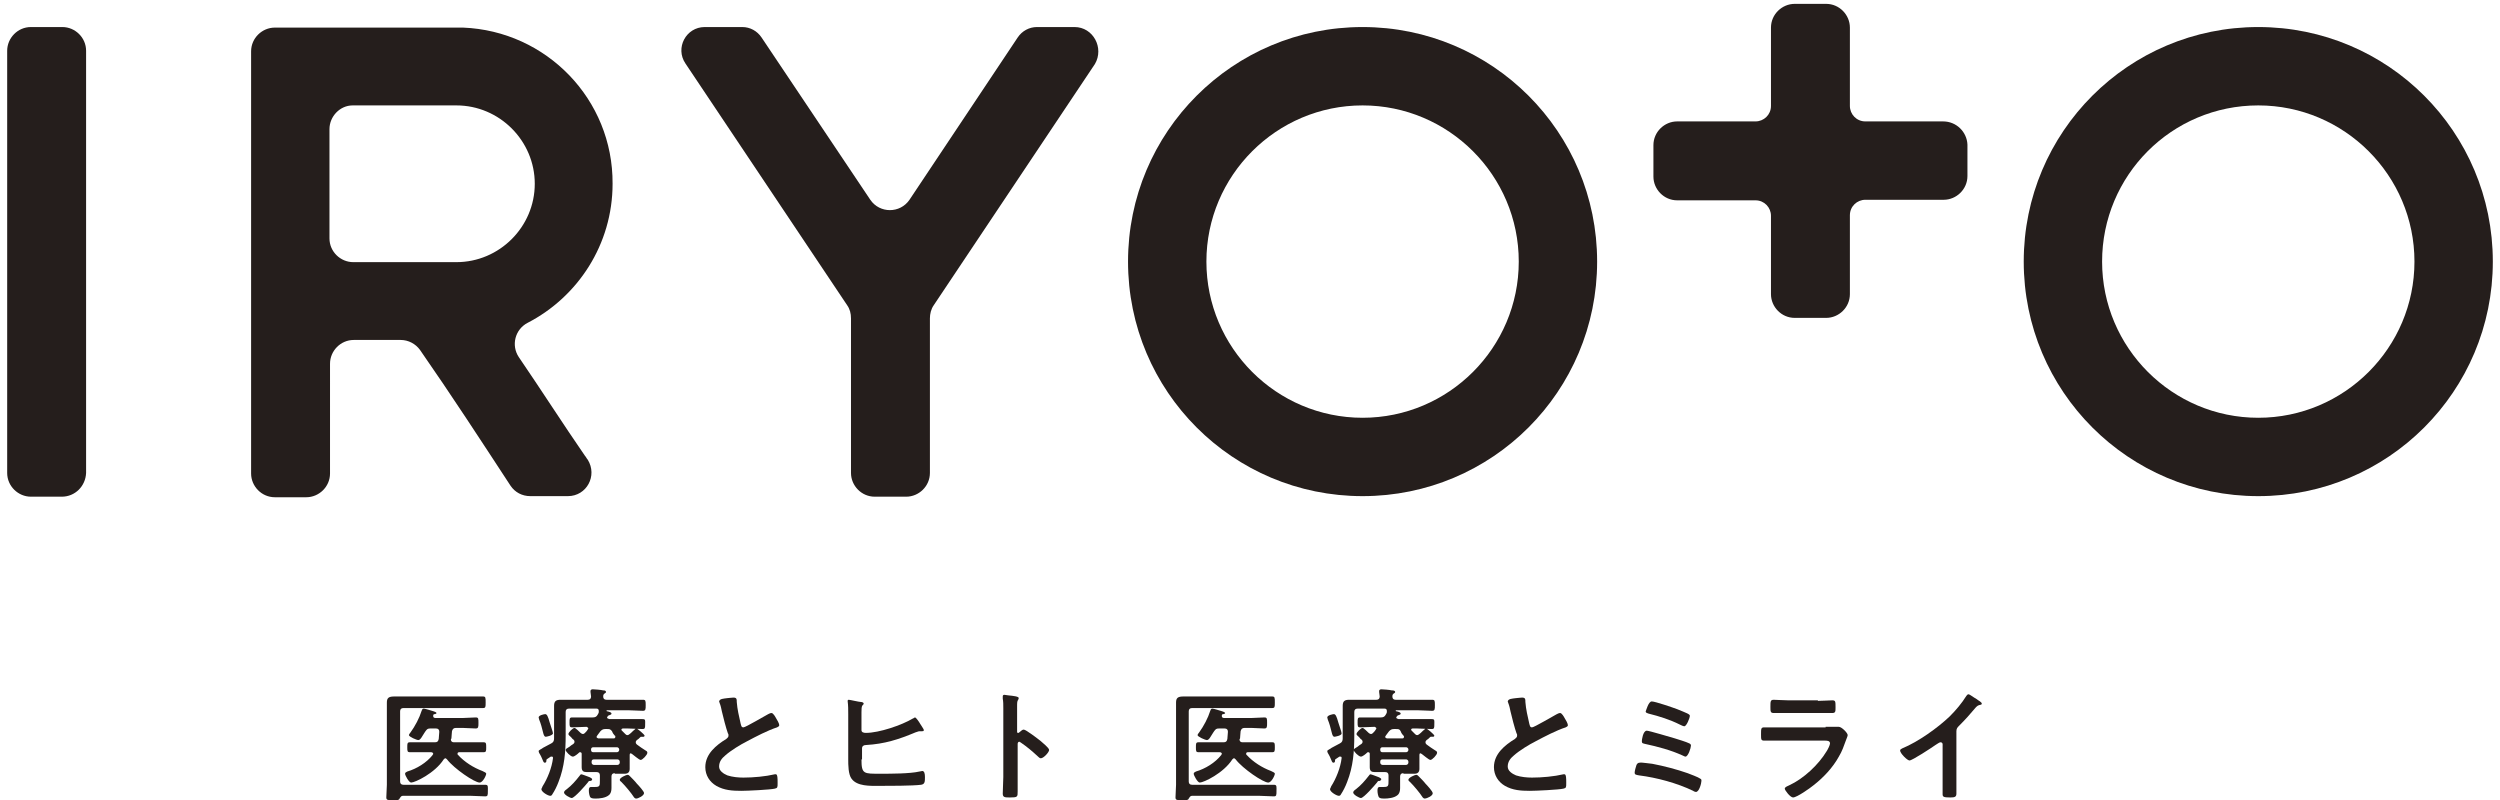 <?xml version="1.0" encoding="utf-8"?>
<!-- Generator: Adobe Illustrator 27.2.0, SVG Export Plug-In . SVG Version: 6.00 Build 0)  -->
<svg version="1.1" id="レイヤー_1" xmlns="http://www.w3.org/2000/svg" xmlns:xlink="http://www.w3.org/1999/xlink" x="0px"
	 y="0px" viewBox="0 0 453 145" style="enable-background:new 0 0 453 145;" xml:space="preserve">
<style type="text/css">
	.st0{fill:#251E1C;}
</style>
<g>
	<g>
		<g>
			<path class="st0" d="M11.2,90H5.6c-2.3,0-4.3-1.9-4.3-4.3V9.2c0-2.3,1.9-4.3,4.3-4.3h5.7c2.3,0,4.3,1.9,4.3,4.3v76.5
				C15.5,88.1,13.6,90,11.2,90z"/>
		</g>
		<g>
			<path class="st0" d="M246.9,19.1c15.6,0,28.3,12.7,28.3,28.3s-12.7,28.3-28.3,28.3s-28.3-12.7-28.3-28.3S231.3,19.1,246.9,19.1
				 M246.9,4.9c-23.5,0-42.5,19-42.5,42.5s19,42.5,42.5,42.5c23.5,0,42.5-19,42.5-42.5S270.4,4.9,246.9,4.9L246.9,4.9z"/>
		</g>
		<g>
			<path class="st0" d="M409.2,19.1c15.6,0,28.3,12.7,28.3,28.3s-12.7,28.3-28.3,28.3c-15.6,0-28.3-12.7-28.3-28.3
				S393.5,19.1,409.2,19.1 M409.2,4.9c-23.5,0-42.5,19-42.5,42.5s19,42.5,42.5,42.5s42.5-19,42.5-42.5S432.7,4.9,409.2,4.9
				L409.2,4.9z"/>
		</g>
		<g>
			<path class="st0" d="M94,64.7c-1.4-2.1-0.7-5,1.6-6.2c9.1-4.7,15.4-14.2,15.4-25.2C111.1,18,99,5.6,83.9,5c0,0,0,0,0,0H59.7h-9.9
				c-2.3,0-4.3,1.9-4.3,4.3v9.9v28.3v14.2v24.1c0,2.3,1.9,4.3,4.3,4.3h5.7c2.3,0,4.3-1.9,4.3-4.3V65.9c0-2.3,1.9-4.3,4.3-4.3h8.5
				c1.4,0,2.7,0.7,3.5,1.8c5.7,8.2,11.1,16.5,16.4,24.6c0.8,1.2,2.1,1.9,3.6,1.9l6.8,0c3.4,0,5.4-3.7,3.6-6.6
				c-0.2-0.2-0.3-0.5-0.5-0.7C102,76.8,98.1,70.7,94,64.7z M59.7,23.4c0-2.3,1.9-4.3,4.2-4.3c6.6,0,18.8,0,18.8,0
				c7.8,0,14.2,6.4,14.2,14.2c0,7.8-6.4,14.2-14.2,14.2H64c-2.3,0-4.3-1.9-4.3-4.3V23.4z"/>
		</g>
		<g>
			<path class="st0" d="M194.7,4.9h-6.8c-1.4,0-2.7,0.7-3.5,1.9l-19.6,29.4c-1.7,2.5-5.4,2.5-7.1,0L138,6.8
				c-0.8-1.2-2.1-1.9-3.5-1.9h-6.8c-3.4,0-5.4,3.8-3.5,6.6l29.3,43.8c0.5,0.7,0.7,1.5,0.7,2.4v28c0,2.3,1.9,4.3,4.3,4.3h5.7
				c2.3,0,4.3-1.9,4.3-4.3V57.7c0-0.8,0.2-1.7,0.7-2.4l29.2-43.7C200.1,8.7,198.1,4.9,194.7,4.9z"/>
		</g>
		<g>
			<path class="st0" d="M352.1,22H338c-1.6,0-2.8-1.3-2.8-2.8V5c0-2.3-1.9-4.3-4.3-4.3h-5.7c-2.3,0-4.3,1.9-4.3,4.3v14.2
				c0,1.6-1.3,2.8-2.8,2.8h-14.2c-2.3,0-4.3,1.9-4.3,4.3v5.7c0,2.3,1.9,4.3,4.3,4.3h14.2c1.6,0,2.8,1.3,2.8,2.8v14.2
				c0,2.3,1.9,4.3,4.3,4.3h5.7c2.3,0,4.3-1.9,4.3-4.3V39c0-1.6,1.3-2.8,2.8-2.8h14.2c2.3,0,4.3-1.9,4.3-4.3v-5.7
				C356.4,23.9,354.5,22,352.1,22z"/>
		</g>
	</g>
	<g>
		<path class="st0" d="M73,144.2c-0.3,0-0.4,0.2-0.6,0.5c-0.1,0.3-0.4,0.3-1.1,0.3c-1,0-1.3,0-1.3-0.5c0-0.8,0.1-1.5,0.1-2.3v-13.1
			c0-0.6,0-1.2,0-1.8c0-0.9,0.4-1.1,1.4-1.1c0.4,0,0.9,0,1.5,0h12.4c0.7,0,1.4,0,2.1,0c0.5,0,0.5,0.2,0.5,1.1c0,0.8,0,1-0.5,1
			c-0.7,0-1.4,0-2.1,0H73.1c-0.4,0-0.6,0.2-0.6,0.6v12.7c0,0.4,0.2,0.6,0.6,0.6h12.2c0.9,0,1.7,0,2.6,0c0.6,0,0.5,0.3,0.5,1.1
			c0,0.8,0,1-0.5,1c-0.9,0-1.7-0.1-2.6-0.1H73z M81.7,134c0,0.3,0.2,0.5,0.5,0.5h3.1c0.8,0,1.5,0,2.3,0c0.5,0,0.5,0.2,0.5,0.9
			c0,0.7,0,0.9-0.5,0.9c-0.8,0-1.5,0-2.3,0h-2.1c-0.2,0-0.3,0.1-0.3,0.3c0,0.1,0,0.1,0.1,0.2c1.2,1.3,2.8,2.3,4.4,2.9
			c0.4,0.2,0.7,0.3,0.7,0.5c0,0.3-0.6,1.6-1.2,1.6c-0.9,0-4.6-2.5-5.9-4.2c-0.1-0.1-0.2-0.2-0.3-0.2s-0.2,0.1-0.3,0.2
			c-1.6,2.5-5.2,4.2-5.9,4.2c-0.4,0-1.1-1.3-1.1-1.6c0-0.2,0.2-0.3,0.4-0.4c1.7-0.5,3.5-1.6,4.6-3c0-0.1,0.1-0.1,0.1-0.2
			c0-0.2-0.2-0.3-0.4-0.3h-1.5c-0.8,0-1.5,0-2.3,0c-0.5,0-0.5-0.2-0.5-0.9c0-0.7,0-0.9,0.5-0.9c0.8,0,1.5,0,2.3,0h2.2
			c0.4,0,0.6-0.1,0.7-0.6c0-0.4,0.1-0.9,0.1-1.3c0-0.4-0.2-0.6-0.6-0.6h-1c-0.5,0-0.6,0.1-0.9,0.5c-0.1,0.1-0.1,0.2-0.2,0.3
			c-0.4,0.6-0.7,1.3-1.1,1.3c-0.3,0-1.7-0.6-1.7-0.9c0-0.1,0.2-0.4,0.3-0.5c0.8-1.1,1.6-2.6,2-3.9c0.1-0.2,0.1-0.4,0.4-0.4
			c0.2,0,1.5,0.4,1.8,0.5c0.1,0,0.5,0.2,0.5,0.3c0,0.1-0.2,0.2-0.3,0.2c-0.2,0-0.2,0-0.3,0.2c0,0.1,0,0.1,0,0.2
			c0,0.2,0.2,0.3,0.4,0.3h5c0.8,0,1.5-0.1,2.3-0.1c0.5,0,0.5,0.2,0.5,1c0,0.7,0,1-0.5,1c-0.8,0-1.5-0.1-2.3-0.1h-1.3
			c-0.4,0-0.6,0.2-0.7,0.6c0,0.4-0.1,0.8-0.1,1.3C81.7,133.9,81.7,134,81.7,134z"/>
		<path class="st0" d="M111.4,140.1c-0.4,0-0.6,0.2-0.6,0.6v0.7c0,0.5,0,0.9,0,1.4c0,0.5-0.1,1-0.5,1.3c-0.6,0.5-1.7,0.6-2.4,0.6
			c-0.2,0-0.7,0-0.9-0.2c-0.2-0.2-0.3-0.9-0.3-1.2c0-0.3,0-0.7,0.4-0.7c0.2,0,0.5,0,0.7,0c0.9,0,0.9-0.2,0.9-1.2v-0.9
			c0-0.4-0.2-0.6-0.6-0.6h-0.5c-0.4,0-0.9,0-1.3,0c-0.6,0-0.9-0.2-0.9-0.9c0-0.4,0-0.7,0-1.1v-1.3c0-0.2-0.1-0.3-0.3-0.3
			c-0.1,0-0.1,0-0.2,0.1c-0.2,0.2-0.8,0.7-1.1,0.7c-0.4,0-1.3-0.9-1.3-1.2c0-0.2,0.2-0.3,0.7-0.6c0.2-0.2,0.4-0.3,0.7-0.5
			c0.1-0.1,0.2-0.2,0.2-0.4s-0.1-0.3-0.2-0.4c-0.2-0.1-0.3-0.3-0.4-0.4c-0.3-0.3-0.5-0.4-0.5-0.6c0-0.3,0.8-1.1,1.1-1.1
			c0.2,0,0.9,0.7,1.1,0.9c0.1,0.1,0.3,0.2,0.4,0.2c0.2,0,0.3-0.1,0.4-0.2c0.2-0.2,0.4-0.4,0.5-0.6c0-0.1,0.1-0.1,0.1-0.2
			c0-0.2-0.2-0.2-0.3-0.3c-0.9,0-1.7,0.1-2.6,0.1c-0.5,0-0.5-0.2-0.5-0.9s0-0.9,0.5-0.9c0.9,0,1.8,0,2.6,0h1.1
			c0.4,0,0.7-0.1,0.9-0.5c0.1-0.2,0.2-0.3,0.2-0.5c0-0.1,0-0.1,0-0.2c0-0.3-0.2-0.4-0.4-0.4h-5c-0.4,0-0.6,0.2-0.6,0.6v4.2
			c0,3-0.2,5.7-1.3,8.5c-0.3,0.8-0.7,1.6-1.1,2.2c-0.1,0.2-0.2,0.3-0.4,0.3c-0.4,0-1.6-0.7-1.6-1.2c0-0.1,0.2-0.4,0.2-0.5
			c0.9-1.4,1.7-3.4,1.9-5.1c0-0.2,0-0.3-0.2-0.3c-0.1,0-0.1,0-0.2,0c-0.2,0.1-0.4,0.3-0.6,0.4c-0.2,0.1-0.2,0.2-0.2,0.4
			c0,0.2-0.1,0.3-0.3,0.3c-0.2,0-0.3-0.3-0.5-0.8c-0.1-0.2-0.2-0.5-0.4-0.8c-0.1-0.1-0.2-0.4-0.2-0.5c0-0.2,0.6-0.4,0.8-0.6
			c0.5-0.3,1-0.5,1.5-0.8c0.4-0.2,0.5-0.5,0.5-0.9V130c0-0.7,0-1.4,0-2.1c0-0.9,0.4-1.1,1.2-1.1c0.7,0,1.4,0,2.1,0h2.8
			c0.4,0,0.6-0.2,0.6-0.6l-0.1-0.8c0-0.1,0-0.1,0-0.2c0-0.2,0.2-0.3,0.4-0.3c0.2,0,1.6,0.1,1.9,0.2c0.2,0,0.5,0,0.5,0.3
			c0,0.1-0.1,0.2-0.3,0.3c-0.2,0.2-0.2,0.3-0.2,0.5c0,0.4,0.2,0.6,0.6,0.6h4c0.9,0,1.7,0,2.6,0c0.5,0,0.5,0.2,0.5,1c0,0.7,0,1-0.5,1
			c-0.8,0-1.7-0.1-2.6-0.1H110c0,0-0.1,0-0.1,0.1c0,0.1,0.2,0.1,0.2,0.1c0.4,0.1,0.7,0.2,0.7,0.4c0,0.2-0.2,0.2-0.4,0.3
			c-0.1,0-0.2,0.1-0.3,0.2c0,0.1-0.1,0.1-0.1,0.2c0,0.2,0.2,0.2,0.4,0.3h3.4c0.9,0,1.8,0,2.6,0c0.6,0,0.5,0.2,0.5,0.9
			c0,0.7,0,0.9-0.5,0.9c-0.9,0-1.8-0.1-2.6-0.1h-0.9c-0.2,0-0.3,0.1-0.3,0.2c0,0.1,0,0.1,0.1,0.2l0.6,0.6c0.1,0.1,0.2,0.2,0.4,0.2
			s0.2-0.1,0.4-0.2c0.4-0.3,0.5-0.5,0.9-0.8c0.1-0.1,0.2-0.2,0.3-0.2c0.2,0,1.5,1.1,1.5,1.3c0,0.1-0.1,0.2-0.2,0.2
			c-0.1,0-0.1,0-0.2,0c0,0-0.1,0-0.2,0c-0.1,0-0.1,0-0.2,0.1c-0.2,0.2-0.4,0.4-0.6,0.5c-0.1,0.1-0.2,0.2-0.2,0.4
			c0,0.2,0.1,0.3,0.2,0.4c0.5,0.4,1,0.7,1.6,1.1c0.2,0.1,0.3,0.2,0.3,0.4c0,0.4-0.9,1.3-1.2,1.3c-0.3,0-1.3-0.9-1.6-1.1
			c-0.1,0-0.1-0.1-0.2-0.1c-0.2,0-0.2,0.2-0.2,0.3v1.4c0,0.4,0,0.7,0,1.1c0,0.6-0.3,0.9-0.9,0.9c-0.4,0-0.9,0-1.4,0H111.4z
			 M98.9,133.5c-0.3,0-0.4-0.4-0.5-0.8c-0.2-0.8-0.4-1.6-0.7-2.3c0-0.1-0.1-0.3-0.1-0.4c0-0.4,1-0.6,1.2-0.6c0.3,0,0.5,0.4,0.8,1.5
			c0.1,0.4,0.6,1.7,0.6,2C100.1,133.3,99,133.5,98.9,133.5z M107,141.5c-0.3,0-0.3,0-0.5,0.3c-0.4,0.5-2.4,2.8-2.9,2.8
			c-0.3,0-1.4-0.6-1.4-1c0-0.2,0.2-0.4,0.5-0.6c0.9-0.7,1.6-1.5,2.3-2.4c0.1-0.1,0.2-0.3,0.3-0.3c0.2,0,0.9,0.3,1.2,0.4
			c0.6,0.2,0.8,0.4,0.8,0.5C107.3,141.4,107.1,141.5,107,141.5z M111.8,136.3c0.2,0,0.4-0.2,0.4-0.4v-0.1c0-0.2-0.2-0.4-0.4-0.4
			h-4.3c-0.3,0-0.4,0.2-0.4,0.4v0.1c0,0.3,0.2,0.4,0.4,0.4H111.8z M107.6,137.6c-0.3,0-0.4,0.2-0.4,0.4v0.2c0,0.2,0.2,0.4,0.4,0.4
			h4.3c0.2,0,0.4-0.2,0.4-0.4V138c0-0.2-0.2-0.4-0.4-0.4H107.6z M110,132.1h-0.3c-0.4,0-0.6,0.1-0.9,0.4c-0.2,0.3-0.4,0.5-0.6,0.8
			c0,0.1-0.1,0.1-0.1,0.2c0,0.2,0.1,0.2,0.3,0.3h2.8c0.2,0,0.3-0.1,0.3-0.3c0-0.1,0-0.2-0.1-0.2c-0.2-0.2-0.4-0.5-0.5-0.8
			C110.6,132.1,110.4,132.1,110,132.1z M115.3,144.7c-0.2,0-0.3-0.1-0.4-0.2c-0.5-0.8-1.6-2.1-2.3-2.8c-0.1-0.1-0.3-0.2-0.3-0.4
			c0-0.4,1.2-0.9,1.4-0.9c0.2,0,0.3,0.1,0.4,0.2c0.4,0.4,1,1,1.3,1.4c0.3,0.3,1.3,1.4,1.3,1.7C116.7,144.2,115.6,144.7,115.3,144.7z
			"/>
		<path class="st0" d="M131.8,126.5c0.3,0,0.7-0.1,1.1-0.1c0.6,0,0.6,0.3,0.6,0.8c0.1,1.3,0.4,2.6,0.7,3.9c0.1,0.3,0.1,0.7,0.5,0.7
			c0.4,0,3.9-2.1,4.5-2.4c0.2-0.1,0.4-0.2,0.6-0.2c0.3,0,0.7,0.7,0.8,0.9c0.2,0.3,0.6,1,0.6,1.3c0,0.2-0.2,0.3-0.4,0.4
			c-1.6,0.5-3.9,1.7-5.4,2.5c-1.2,0.6-3,1.7-4,2.6c-0.6,0.5-1.1,1.1-1.1,2c0,0.8,0.8,1.3,1.5,1.6c0.9,0.3,2,0.4,2.9,0.4
			c1.8,0,4-0.2,5.7-0.6c0.1,0,0.1,0,0.2,0c0.3,0,0.3,0.9,0.3,1.4v0.3c0,0.6,0,0.8-0.5,0.9c-0.8,0.2-5,0.4-6.1,0.4
			c-1.6,0-3.1-0.1-4.5-0.9c-1.2-0.7-2-1.9-2-3.4c0-2.4,2-4,3.8-5.1c0.2-0.2,0.4-0.3,0.4-0.6c0-0.2,0-0.3-0.1-0.4
			c-0.3-0.8-0.9-3.1-1.1-4c-0.1-0.5-0.2-1-0.4-1.5c0-0.1-0.1-0.2-0.1-0.3C130.4,126.6,131.1,126.6,131.8,126.5z"/>
		<path class="st0" d="M156.1,137.6c0,2.7,0.4,2.6,3.5,2.6c1.8,0,5.3,0,7-0.4c0.2,0,0.4-0.1,0.5-0.1c0.4,0,0.5,0.5,0.5,1.1
			c0,0.8,0,1.3-0.7,1.4c-1.5,0.2-6,0.2-7.7,0.2c-1.5,0-3.9,0.1-4.9-1.3c-0.6-0.8-0.6-2.5-0.6-3.5v-8.2c0-0.8,0-1.6-0.1-2.3V127
			c0-0.2,0.1-0.2,0.2-0.2c0.2,0,1.9,0.4,2.2,0.4c0.2,0,0.5,0.1,0.5,0.3c0,0.1-0.1,0.2-0.2,0.3c-0.2,0.2-0.2,0.7-0.2,1.3
			c0,0.4,0,0.7,0,1.1v2.1c0,0.4,0.4,0.5,0.8,0.5c2.4,0,6.5-1.4,8.5-2.6c0.1,0,0.3-0.2,0.4-0.2c0.2,0,0.8,0.9,0.9,1.1
			c0.1,0.2,0.7,1,0.7,1.2c0,0.2-0.2,0.2-0.3,0.2c-0.1,0-0.3,0-0.5,0c-0.2,0-0.6,0.2-0.7,0.2c-3.1,1.3-5.6,2.1-9,2.3
			c-0.4,0-0.7,0.2-0.7,0.6V137.6z"/>
		<path class="st0" d="M185.5,132.2c0.4,0,2.6,1.7,3.1,2.1c0.3,0.3,1.5,1.2,1.5,1.6s-1,1.5-1.5,1.5c-0.2,0-0.4-0.2-0.5-0.3
			c-1.2-1.1-1.9-1.7-3.2-2.6c-0.1,0-0.1-0.1-0.2-0.1c-0.2,0-0.3,0.2-0.3,0.4v6c0,0.9,0,1.7,0,2.6c0,1,0,1.1-1.4,1.1
			c-0.9,0-1.3,0-1.3-0.7c0-1,0.1-2,0.1-3v-12.5c0-0.6,0-1.2-0.1-1.7c0-0.1,0-0.3,0-0.4c0-0.2,0.1-0.3,0.3-0.3c0.1,0,0.6,0.1,0.7,0.1
			c1,0.1,1.9,0.2,1.9,0.5c0,0.1-0.1,0.2-0.1,0.3c-0.2,0.2-0.2,0.6-0.2,1.2c0,0.3,0,0.7,0,1.3v3.3c0,0.2,0.1,0.2,0.2,0.2
			c0.1,0,0.1,0,0.2-0.1C185,132.5,185.2,132.2,185.5,132.2z"/>
		<path class="st0" d="M216,144.2c-0.3,0-0.4,0.2-0.6,0.5c-0.1,0.3-0.4,0.3-1.1,0.3c-1,0-1.3,0-1.3-0.5c0-0.8,0.1-1.5,0.1-2.3v-13.1
			c0-0.6,0-1.2,0-1.8c0-0.9,0.4-1.1,1.4-1.1c0.4,0,0.9,0,1.5,0h12.4c0.7,0,1.4,0,2.1,0c0.5,0,0.5,0.2,0.5,1.1c0,0.8,0,1-0.5,1
			c-0.7,0-1.4,0-2.1,0H216c-0.4,0-0.6,0.2-0.6,0.6v12.7c0,0.4,0.2,0.6,0.6,0.6h12.2c0.9,0,1.7,0,2.6,0c0.6,0,0.5,0.3,0.5,1.1
			c0,0.8,0,1-0.5,1c-0.9,0-1.7-0.1-2.6-0.1H216z M224.6,134c0,0.3,0.2,0.5,0.5,0.5h3.1c0.8,0,1.5,0,2.3,0c0.5,0,0.5,0.2,0.5,0.9
			c0,0.7,0,0.9-0.5,0.9c-0.8,0-1.5,0-2.3,0h-2.1c-0.2,0-0.3,0.1-0.3,0.3c0,0.1,0,0.1,0.1,0.2c1.2,1.3,2.8,2.3,4.4,2.9
			c0.4,0.2,0.7,0.3,0.7,0.5c0,0.3-0.6,1.6-1.2,1.6c-0.9,0-4.6-2.5-5.9-4.2c-0.1-0.1-0.2-0.2-0.3-0.2s-0.2,0.1-0.3,0.2
			c-1.6,2.5-5.2,4.2-5.9,4.2c-0.4,0-1.1-1.3-1.1-1.6c0-0.2,0.2-0.3,0.4-0.4c1.7-0.5,3.5-1.6,4.6-3c0-0.1,0.1-0.1,0.1-0.2
			c0-0.2-0.2-0.3-0.4-0.3h-1.5c-0.8,0-1.5,0-2.3,0c-0.5,0-0.5-0.2-0.5-0.9c0-0.7,0-0.9,0.5-0.9c0.8,0,1.5,0,2.3,0h2.2
			c0.4,0,0.6-0.1,0.7-0.6c0-0.4,0.1-0.9,0.1-1.3c0-0.4-0.2-0.6-0.6-0.6h-1c-0.5,0-0.6,0.1-0.9,0.5c-0.1,0.1-0.1,0.2-0.2,0.3
			c-0.4,0.6-0.7,1.3-1.1,1.3c-0.3,0-1.7-0.6-1.7-0.9c0-0.1,0.2-0.4,0.3-0.5c0.8-1.1,1.6-2.6,2-3.9c0.1-0.2,0.1-0.4,0.4-0.4
			c0.2,0,1.5,0.4,1.8,0.5c0.1,0,0.5,0.2,0.5,0.3c0,0.1-0.2,0.2-0.3,0.2c-0.2,0-0.2,0-0.3,0.2c0,0.1,0,0.1,0,0.2
			c0,0.2,0.2,0.3,0.4,0.3h5c0.8,0,1.5-0.1,2.3-0.1c0.5,0,0.5,0.2,0.5,1c0,0.7,0,1-0.5,1c-0.8,0-1.5-0.1-2.3-0.1h-1.3
			c-0.4,0-0.6,0.2-0.7,0.6c0,0.4-0.1,0.8-0.1,1.3C224.6,133.9,224.6,134,224.6,134z"/>
		<path class="st0" d="M254.3,140.1c-0.4,0-0.6,0.2-0.6,0.6v0.7c0,0.5,0,0.9,0,1.4c0,0.5-0.1,1-0.5,1.3c-0.6,0.5-1.7,0.6-2.4,0.6
			c-0.2,0-0.7,0-0.9-0.2c-0.2-0.2-0.3-0.9-0.3-1.2c0-0.3,0-0.7,0.4-0.7c0.2,0,0.5,0,0.7,0c0.9,0,0.9-0.2,0.9-1.2v-0.9
			c0-0.4-0.2-0.6-0.6-0.6h-0.6c-0.4,0-0.9,0-1.3,0c-0.6,0-0.9-0.2-0.9-0.9c0-0.4,0-0.7,0-1.1v-1.3c0-0.2-0.1-0.3-0.3-0.3
			c-0.1,0-0.1,0-0.2,0.1c-0.2,0.2-0.8,0.7-1.1,0.7c-0.4,0-1.3-0.9-1.3-1.2c0-0.2,0.2-0.3,0.7-0.6c0.2-0.2,0.4-0.3,0.7-0.5
			c0.1-0.1,0.2-0.2,0.2-0.4s-0.1-0.3-0.2-0.4c-0.2-0.1-0.3-0.3-0.4-0.4c-0.3-0.3-0.5-0.4-0.5-0.6c0-0.3,0.8-1.1,1.1-1.1
			c0.2,0,0.9,0.7,1.1,0.9c0.1,0.1,0.3,0.2,0.4,0.2c0.2,0,0.3-0.1,0.4-0.2c0.2-0.2,0.4-0.4,0.5-0.6c0-0.1,0.1-0.1,0.1-0.2
			c0-0.2-0.2-0.2-0.3-0.3c-0.9,0-1.7,0.1-2.6,0.1c-0.5,0-0.5-0.2-0.5-0.9s0-0.9,0.5-0.9c0.9,0,1.8,0,2.6,0h1.1
			c0.4,0,0.7-0.1,0.9-0.5c0.1-0.2,0.2-0.3,0.2-0.5c0-0.1,0-0.1,0-0.2c0-0.3-0.2-0.4-0.4-0.4h-4.9c-0.4,0-0.6,0.2-0.6,0.6v4.2
			c0,3-0.2,5.7-1.3,8.5c-0.3,0.8-0.7,1.6-1.1,2.2c-0.1,0.2-0.2,0.3-0.4,0.3c-0.4,0-1.6-0.7-1.6-1.2c0-0.1,0.2-0.4,0.2-0.5
			c0.9-1.4,1.7-3.4,1.9-5.1c0-0.2,0-0.3-0.2-0.3c-0.1,0-0.1,0-0.2,0c-0.2,0.1-0.4,0.3-0.6,0.4c-0.2,0.1-0.2,0.2-0.2,0.4
			c0,0.2-0.1,0.3-0.3,0.3c-0.2,0-0.3-0.3-0.5-0.8c-0.1-0.2-0.2-0.5-0.4-0.8c-0.1-0.1-0.2-0.4-0.2-0.5c0-0.2,0.6-0.4,0.8-0.6
			c0.5-0.3,1-0.5,1.5-0.8c0.4-0.2,0.5-0.5,0.5-0.9V130c0-0.7,0-1.4,0-2.1c0-0.9,0.4-1.1,1.2-1.1c0.7,0,1.4,0,2.1,0h2.8
			c0.4,0,0.6-0.2,0.6-0.6l-0.1-0.8c0-0.1,0-0.1,0-0.2c0-0.2,0.2-0.3,0.4-0.3c0.2,0,1.6,0.1,1.9,0.2c0.2,0,0.6,0,0.6,0.3
			c0,0.1-0.1,0.2-0.3,0.3c-0.2,0.2-0.2,0.3-0.2,0.5c0,0.4,0.2,0.6,0.6,0.6h4c0.9,0,1.7,0,2.6,0c0.5,0,0.5,0.2,0.5,1c0,0.7,0,1-0.5,1
			c-0.8,0-1.7-0.1-2.6-0.1h-3.9c0,0-0.1,0-0.1,0.1c0,0.1,0.2,0.1,0.2,0.1c0.4,0.1,0.7,0.2,0.7,0.4c0,0.2-0.2,0.2-0.4,0.3
			c-0.1,0-0.2,0.1-0.3,0.2c0,0.1-0.1,0.1-0.1,0.2c0,0.2,0.2,0.2,0.4,0.3h3.4c0.9,0,1.8,0,2.6,0c0.6,0,0.5,0.2,0.5,0.9
			c0,0.7,0,0.9-0.5,0.9c-0.9,0-1.8-0.1-2.6-0.1H256c-0.2,0-0.3,0.1-0.3,0.2c0,0.1,0,0.1,0.1,0.2l0.6,0.6c0.1,0.1,0.2,0.2,0.4,0.2
			s0.2-0.1,0.4-0.2c0.4-0.3,0.5-0.5,0.9-0.8c0.1-0.1,0.2-0.2,0.3-0.2c0.2,0,1.5,1.1,1.5,1.3c0,0.1-0.1,0.2-0.2,0.2
			c-0.1,0-0.1,0-0.2,0c0,0-0.1,0-0.2,0c-0.1,0-0.1,0-0.2,0.1c-0.2,0.2-0.4,0.4-0.6,0.5c-0.1,0.1-0.2,0.2-0.2,0.4
			c0,0.2,0.1,0.3,0.2,0.4c0.5,0.4,1,0.7,1.6,1.1c0.2,0.1,0.3,0.2,0.3,0.4c0,0.4-0.9,1.3-1.2,1.3c-0.3,0-1.3-0.9-1.6-1.1
			c-0.1,0-0.1-0.1-0.2-0.1c-0.2,0-0.2,0.2-0.2,0.3v1.4c0,0.4,0,0.7,0,1.1c0,0.6-0.3,0.9-0.9,0.9c-0.4,0-0.9,0-1.4,0H254.3z
			 M241.8,133.5c-0.3,0-0.4-0.4-0.5-0.8c-0.2-0.8-0.4-1.6-0.7-2.3c0-0.1-0.1-0.3-0.1-0.4c0-0.4,1-0.6,1.2-0.6c0.3,0,0.5,0.4,0.8,1.5
			c0.1,0.4,0.6,1.7,0.6,2C243.1,133.3,241.9,133.5,241.8,133.5z M250,141.5c-0.3,0-0.3,0-0.5,0.3c-0.4,0.5-2.4,2.8-2.9,2.8
			c-0.3,0-1.4-0.6-1.4-1c0-0.2,0.2-0.4,0.5-0.6c0.9-0.7,1.6-1.5,2.3-2.4c0.1-0.1,0.2-0.3,0.3-0.3c0.2,0,0.9,0.3,1.2,0.4
			c0.6,0.2,0.8,0.4,0.8,0.5C250.2,141.4,250.1,141.5,250,141.5z M254.8,136.3c0.2,0,0.4-0.2,0.4-0.4v-0.1c0-0.2-0.2-0.4-0.4-0.4
			h-4.3c-0.3,0-0.4,0.2-0.4,0.4v0.1c0,0.3,0.2,0.4,0.4,0.4H254.8z M250.5,137.6c-0.3,0-0.4,0.2-0.4,0.4v0.2c0,0.2,0.2,0.4,0.4,0.4
			h4.3c0.2,0,0.4-0.2,0.4-0.4V138c0-0.2-0.2-0.4-0.4-0.4H250.5z M252.9,132.1h-0.3c-0.4,0-0.6,0.1-0.9,0.4c-0.2,0.3-0.4,0.5-0.6,0.8
			c0,0.1-0.1,0.1-0.1,0.2c0,0.2,0.1,0.2,0.3,0.3h2.8c0.2,0,0.3-0.1,0.3-0.3c0-0.1,0-0.2-0.1-0.2c-0.2-0.2-0.4-0.5-0.5-0.8
			C253.6,132.1,253.4,132.1,252.9,132.1z M258.2,144.7c-0.2,0-0.3-0.1-0.4-0.2c-0.5-0.8-1.6-2.1-2.3-2.8c-0.1-0.1-0.3-0.2-0.3-0.4
			c0-0.4,1.2-0.9,1.4-0.9c0.2,0,0.3,0.1,0.4,0.2c0.4,0.4,1,1,1.3,1.4c0.3,0.3,1.3,1.4,1.3,1.7C259.7,144.2,258.5,144.7,258.2,144.7z
			"/>
		<path class="st0" d="M274.7,126.5c0.3,0,0.7-0.1,1.1-0.1c0.6,0,0.6,0.3,0.6,0.8c0.1,1.3,0.4,2.6,0.7,3.9c0.1,0.3,0.1,0.7,0.5,0.7
			c0.4,0,3.9-2.1,4.5-2.4c0.2-0.1,0.4-0.2,0.6-0.2c0.3,0,0.7,0.7,0.8,0.9c0.2,0.3,0.6,1,0.6,1.3c0,0.2-0.2,0.3-0.4,0.4
			c-1.6,0.5-3.9,1.7-5.4,2.5c-1.2,0.6-3,1.7-4,2.6c-0.6,0.5-1.1,1.1-1.1,2c0,0.8,0.8,1.3,1.5,1.6c0.9,0.3,2,0.4,2.9,0.4
			c1.8,0,4-0.2,5.7-0.6c0.1,0,0.1,0,0.2,0c0.3,0,0.3,0.9,0.3,1.4v0.3c0,0.6,0,0.8-0.5,0.9c-0.8,0.2-5,0.4-6.1,0.4
			c-1.6,0-3.1-0.1-4.5-0.9c-1.2-0.7-2-1.9-2-3.4c0-2.4,2-4,3.8-5.1c0.2-0.2,0.4-0.3,0.4-0.6c0-0.2,0-0.3-0.1-0.4
			c-0.3-0.8-0.9-3.1-1.1-4c-0.1-0.5-0.2-1-0.4-1.5c0-0.1-0.1-0.2-0.1-0.3C273.3,126.6,274,126.6,274.7,126.5z"/>
		<path class="st0" d="M299.4,138.4c2.1,0.4,4.4,1,6.4,1.7c0.5,0.2,1.9,0.7,2.3,1c0.2,0.1,0.2,0.2,0.2,0.4c0,0.4-0.4,2-1,2
			c-0.1,0-0.4-0.1-0.5-0.2c-2.9-1.4-6.6-2.4-9.8-2.8c-0.5-0.1-0.8-0.1-0.8-0.5c0-0.3,0.2-1,0.3-1.3s0.3-0.5,0.6-0.5
			C297.4,138.1,299.1,138.4,299.4,138.4z M303.5,133.8c0.6,0.2,2,0.6,2.6,0.9c0.2,0.1,0.3,0.2,0.3,0.4c0,0.4-0.5,2-1,2
			c-0.1,0-0.3-0.1-0.5-0.2c-2.2-1-4.5-1.6-6.8-2.1c-0.4-0.1-0.6-0.1-0.6-0.5c0-0.2,0.2-1.9,0.9-1.9
			C298.8,132.4,302.8,133.6,303.5,133.8z M299.3,127.1c0.6,0,3.8,1.1,4.6,1.4c1.7,0.7,2.3,0.9,2.3,1.2c0,0.4-0.6,1.9-1,1.9
			c-0.2,0-0.6-0.2-0.8-0.3c-1.8-0.9-3.7-1.5-5.7-2c-0.2-0.1-0.5-0.1-0.5-0.4C298.3,128.7,298.7,127.1,299.3,127.1z"/>
		<path class="st0" d="M330.8,131.7c0.5,0,1.5,0,2,0c0.1,0,0.3,0,0.4,0c0.5,0,1.6,1.1,1.6,1.5c0,0.2-0.2,0.6-0.3,0.9
			c-0.4,1.1-0.7,2-1.3,3c-1.1,2-2.8,3.8-4.6,5.2c-0.6,0.5-3,2.2-3.7,2.2c-0.5,0-1.5-1.3-1.5-1.6c0-0.3,0.6-0.5,0.8-0.6
			c2.6-1.2,5.3-3.7,6.8-6.2c0.2-0.3,0.6-1.1,0.6-1.4c0-0.5-0.6-0.5-0.9-0.5h-8.2c-0.9,0-1.8,0-2.8,0c-0.6,0-0.6-0.2-0.6-1.1
			c0-1.1,0-1.3,0.6-1.3c0.9,0,1.9,0,2.8,0H330.8z M329.4,127c0.9,0,2-0.1,2.6-0.1c0.6,0,0.6,0.2,0.6,1.3c0,0.7,0,1-0.6,1
			c-0.9,0-1.7,0-2.6,0H324c-0.9,0-1.7,0-2.6,0c-0.6,0-0.6-0.3-0.6-1.1c0-1,0-1.3,0.6-1.3c0.6,0,1.7,0.1,2.6,0.1H329.4z"/>
		<path class="st0" d="M354.5,140.9c0,1,0,1.9,0,2.9c0,0.6-0.3,0.7-1.1,0.7c-1.2,0-1.4-0.1-1.4-0.6c0-0.9,0-1.9,0-2.8v-6
			c0-0.1,0.1-0.6-0.4-0.6c-0.2,0-0.7,0.4-0.9,0.5c-0.7,0.5-4.2,2.8-4.7,2.8c-0.4,0-1.7-1.3-1.7-1.8c0-0.2,0.2-0.3,0.4-0.4
			c2.9-1.2,6.4-3.7,8.6-5.8c1.1-1.1,2.2-2.4,3-3.7c0.1-0.1,0.2-0.3,0.4-0.3s0.8,0.5,1.5,0.9c0.2,0.2,0.9,0.5,0.9,0.8
			c0,0.1-0.1,0.2-0.2,0.2c-0.5,0.1-0.6,0.2-0.9,0.5c-1.1,1.3-1.8,2.1-3,3.3c-0.3,0.3-0.5,0.5-0.5,1V140.9z"/>
	</g>
</g>
</svg>
